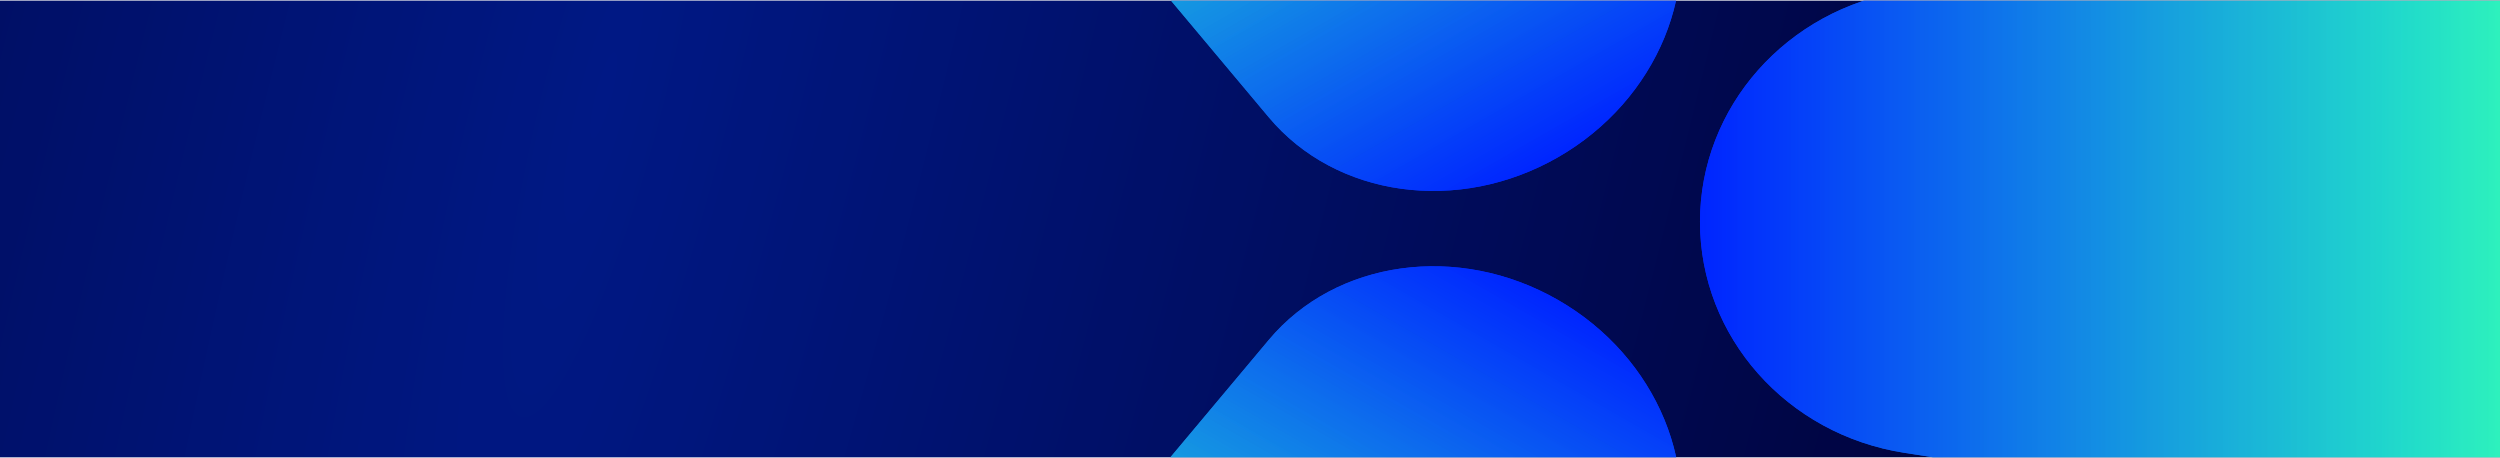 <svg xmlns="http://www.w3.org/2000/svg" width="1440" height="264" fill="none"><g clip-path="url(#a)"><path fill="#003" d="M0 .392h1440v263H0z"/><path fill="url(#b)" fill-opacity=".4" d="M0 0h1440v263H0z" transform="translate(0 .392)"/><g filter="url(#c)"><path fill="url(#d)" d="m1460.93 317.688-363.88-56.847c-67.93-10.525-117.863-66.906-117.863-133.058 0-66.16 49.933-122.532 117.853-133.057l363.89-49.924v372.886Z"/></g><path fill="url(#e)" d="m1460.93 317.688-363.88-56.847c-67.93-10.525-117.863-66.906-117.863-133.057 0-66.16 49.933-122.533 117.853-133.058l363.89-49.924v372.886Z"/><g filter="url(#f)"><path fill="url(#g)" d="M523.303 443.336 730.74 195.881c38.648-46.236 109.258-56.03 166.643-23.122 57.393 32.912 84.594 98.797 64.211 155.499L846.775 628.835 523.303 443.336Z"/></g><path fill="url(#h)" d="M523.303 443.336 730.74 195.881c38.648-46.236 109.258-56.03 166.643-23.122 57.393 32.912 84.594 98.797 64.211 155.499L846.775 628.835 523.303 443.336Z"/><g filter="url(#i)"><path fill="url(#j)" d="M523.303-179.984 730.74 67.471c38.648 46.236 109.258 56.03 166.643 23.122 57.393-32.912 84.594-98.797 64.211-155.499L846.775-365.483 523.303-179.984Z"/></g><path fill="url(#k)" d="M523.303-179.984 730.74 67.471c38.648 46.236 109.258 56.03 166.643 23.122 57.393-32.912 84.594-98.797 64.211-155.499L846.775-365.483 523.303-179.984Z"/></g><defs><linearGradient id="d" x1="979.187" x2="1582.84" y1="130.918" y2="130.919" gradientUnits="userSpaceOnUse"><stop stop-color="#0025FF"/><stop offset=".665" stop-color="#27FFCB" stop-opacity=".78"/><stop offset="1" stop-color="#CEFF00"/></linearGradient><linearGradient id="e" x1="979.187" x2="1582.84" y1="130.918" y2="130.919" gradientUnits="userSpaceOnUse"><stop stop-color="#0025FF"/><stop offset=".789" stop-color="#27FFCB" stop-opacity=".78"/><stop offset="1" stop-color="#CEFF00"/></linearGradient><linearGradient id="g" x1="894.664" x2="632.347" y1="171.199" y2="628.627" gradientUnits="userSpaceOnUse"><stop stop-color="#0025FF"/><stop offset=".665" stop-color="#27FFCB" stop-opacity=".78"/><stop offset="1" stop-color="#CEFF00"/></linearGradient><linearGradient id="h" x1="894.664" x2="632.347" y1="171.199" y2="628.627" gradientUnits="userSpaceOnUse"><stop stop-color="#0025FF"/><stop offset=".665" stop-color="#27FFCB" stop-opacity=".78"/><stop offset="1" stop-color="#CEFF00"/></linearGradient><linearGradient id="j" x1="894.664" x2="632.347" y1="92.153" y2="-365.275" gradientUnits="userSpaceOnUse"><stop stop-color="#0025FF"/><stop offset=".665" stop-color="#27FFCB" stop-opacity=".78"/><stop offset="1" stop-color="#CEFF00"/></linearGradient><linearGradient id="k" x1="894.664" x2="632.347" y1="92.153" y2="-365.275" gradientUnits="userSpaceOnUse"><stop stop-color="#0025FF"/><stop offset=".665" stop-color="#27FFCB" stop-opacity=".78"/><stop offset="1" stop-color="#CEFF00"/></linearGradient><filter id="c" width="642.548" height="533.692" x="898.784" y="-135.601" color-interpolation-filters="sRGB" filterUnits="userSpaceOnUse"><feFlood flood-opacity="0" result="BackgroundImageFix"/><feBlend in="SourceGraphic" in2="BackgroundImageFix" result="shape"/><feGaussianBlur result="effect1_foregroundBlur_1_5875" stdDeviation="40.202"/></filter><filter id="f" width="605.827" height="636.276" x="442.9" y="72.961" color-interpolation-filters="sRGB" filterUnits="userSpaceOnUse"><feFlood flood-opacity="0" result="BackgroundImageFix"/><feBlend in="SourceGraphic" in2="BackgroundImageFix" result="shape"/><feGaussianBlur result="effect1_foregroundBlur_1_5875" stdDeviation="40.202"/></filter><filter id="i" width="605.827" height="636.276" x="442.9" y="-445.886" color-interpolation-filters="sRGB" filterUnits="userSpaceOnUse"><feFlood flood-opacity="0" result="BackgroundImageFix"/><feBlend in="SourceGraphic" in2="BackgroundImageFix" result="shape"/><feGaussianBlur result="effect1_foregroundBlur_1_5875" stdDeviation="40.202"/></filter><radialGradient id="b" cx="0" cy="0" r="1" gradientTransform="rotate(14.609 -72.778 1397.75) scale(925.834 5069.21)" gradientUnits="userSpaceOnUse"><stop stop-color="#003DFF"/><stop offset="1" stop-color="#003DFF" stop-opacity="0"/></radialGradient><clipPath id="a"><path fill="#fff" d="M0 .392h1440v263H0z"/></clipPath></defs></svg>
